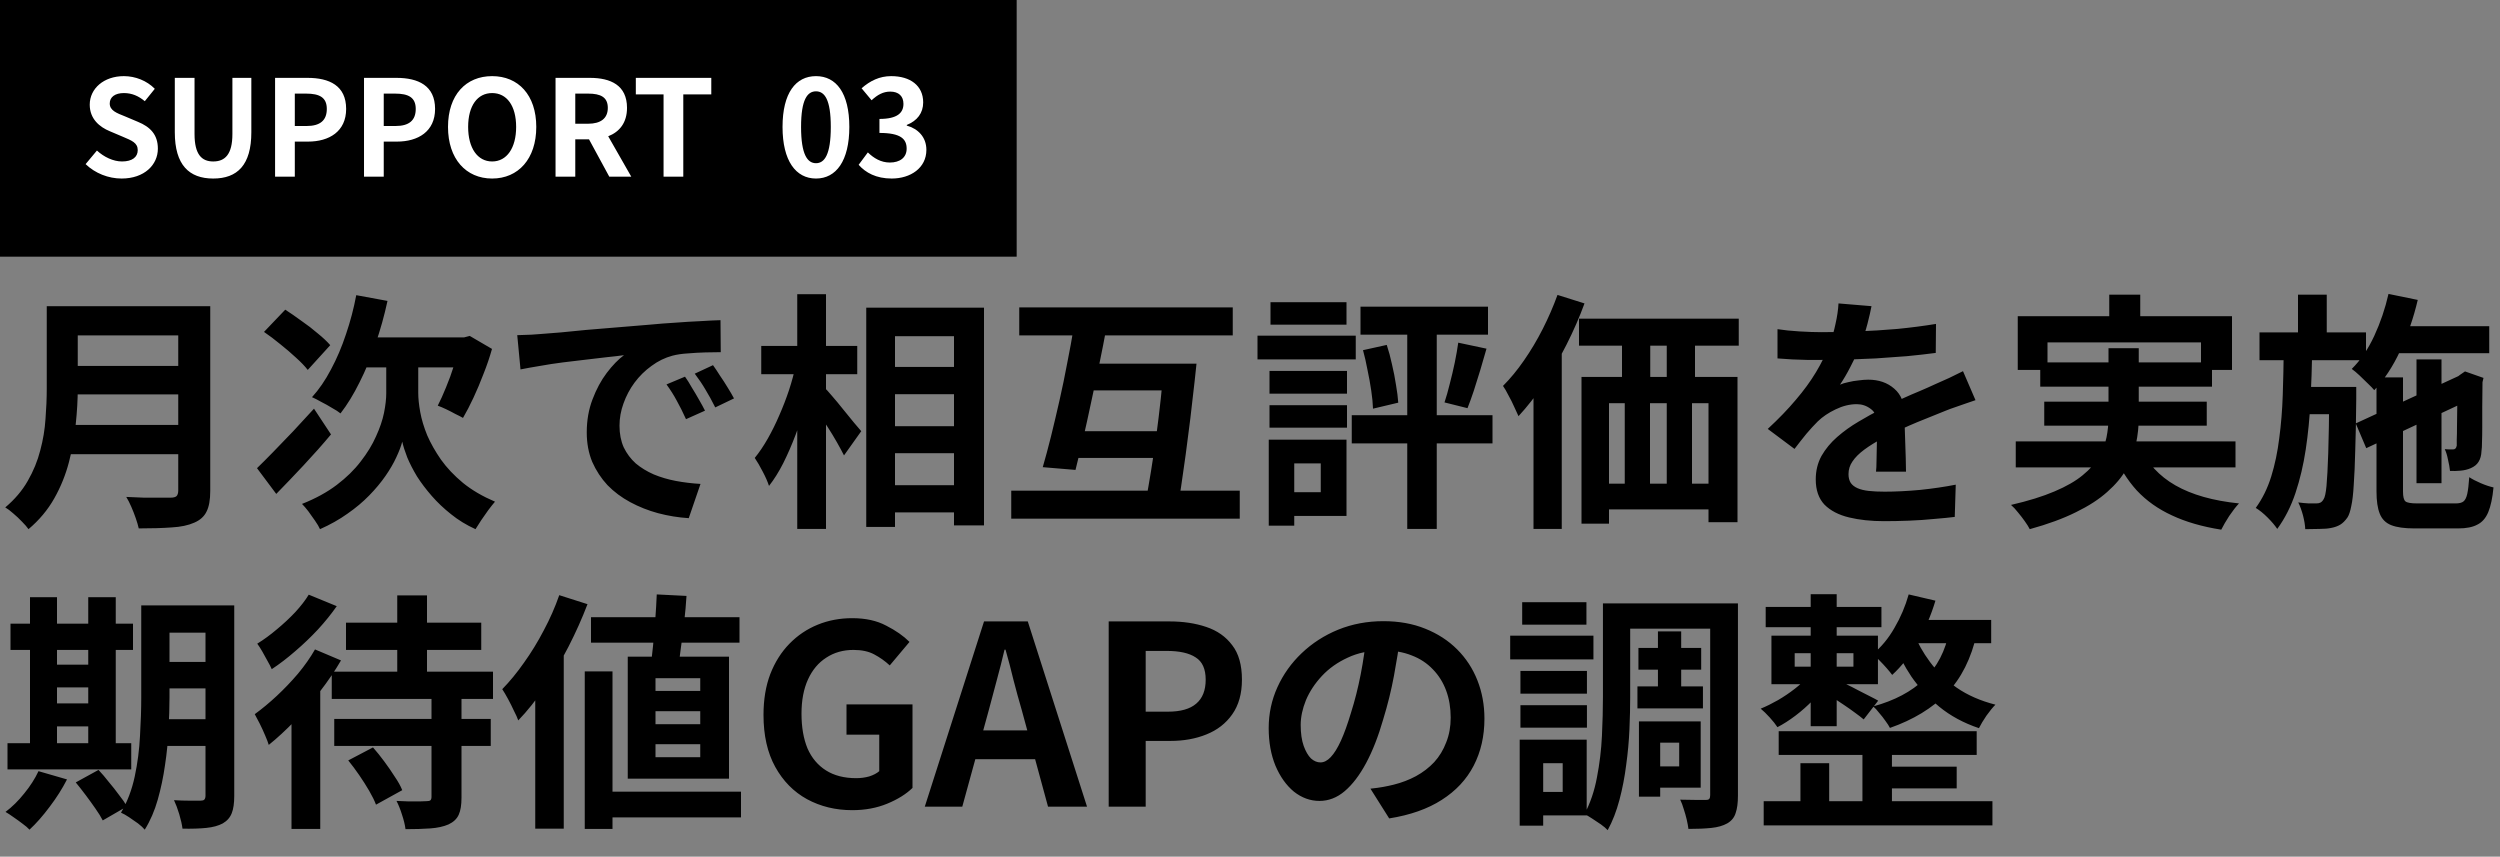 <svg width="750" height="257" viewBox="0 0 750 257" fill="none" xmlns="http://www.w3.org/2000/svg">
<rect x="0" y="0" width="750" height="257" fill="#808080" stroke="none"/>
<rect width="305" height="77" fill="black"/>
<path d="M36.48 53.56C32.52 53.56 28.56 52 25.68 49.24L29.08 45.16C31.2 47.12 34 48.44 36.6 48.44C39.68 48.44 41.32 47.12 41.32 45.04C41.32 42.84 39.52 42.16 36.88 41.04L32.92 39.36C29.92 38.12 26.92 35.72 26.92 31.4C26.92 26.56 31.16 22.84 37.16 22.84C40.6 22.84 44.04 24.2 46.44 26.64L43.44 30.36C41.56 28.8 39.6 27.92 37.16 27.92C34.56 27.92 32.92 29.08 32.92 31.04C32.92 33.16 35 33.92 37.52 34.92L41.4 36.56C45 38.04 47.36 40.32 47.36 44.6C47.36 49.44 43.32 53.56 36.48 53.56ZM63.961 53.56C56.761 53.56 52.441 49.52 52.441 39.68V23.36H58.361V40.2C58.361 46.36 60.521 48.44 63.961 48.44C67.481 48.44 69.721 46.36 69.721 40.2V23.36H75.401V39.68C75.401 49.52 71.201 53.56 63.961 53.56ZM82.523 53V23.36H92.243C98.803 23.36 103.843 25.68 103.843 32.68C103.843 39.44 98.763 42.48 92.403 42.48H88.443V53H82.523ZM88.443 37.8H92.003C96.083 37.8 98.043 36.08 98.043 32.68C98.043 29.24 95.883 28.08 91.803 28.08H88.443V37.8ZM109.203 53V23.36H118.923C125.483 23.36 130.523 25.68 130.523 32.68C130.523 39.44 125.443 42.48 119.083 42.48H115.123V53H109.203ZM115.123 37.8H118.683C122.763 37.8 124.723 36.08 124.723 32.68C124.723 29.24 122.563 28.08 118.483 28.08H115.123V37.8ZM147.642 53.56C139.802 53.56 134.402 47.68 134.402 38.08C134.402 28.44 139.802 22.84 147.642 22.84C155.482 22.84 160.882 28.48 160.882 38.08C160.882 47.68 155.482 53.56 147.642 53.56ZM147.642 48.44C152.042 48.44 154.842 44.4 154.842 38.08C154.842 31.72 152.042 27.92 147.642 27.92C143.242 27.92 140.442 31.72 140.442 38.08C140.442 44.4 143.242 48.44 147.642 48.44ZM166.663 53V23.36H176.983C183.183 23.36 188.103 25.56 188.103 32.36C188.103 36.8 185.863 39.56 182.463 40.88L189.383 53H182.783L176.703 41.8H172.583V53H166.663ZM172.583 37.12H176.423C180.223 37.12 182.343 35.52 182.343 32.36C182.343 29.16 180.223 28.08 176.423 28.08H172.583V37.12ZM199.067 53V28.32H190.747V23.36H213.387V28.32H204.987V53H199.067Z" fill="white"/>
<path d="M244.8 53.56C238.76 53.56 234.76 48.28 234.76 38.08C234.76 27.84 238.76 22.84 244.8 22.84C250.84 22.84 254.8 27.88 254.8 38.08C254.8 48.28 250.84 53.56 244.8 53.56ZM244.8 48.96C247.36 48.96 249.24 46.4 249.24 38.08C249.24 29.8 247.36 27.4 244.8 27.4C242.24 27.4 240.32 29.8 240.32 38.08C240.32 46.4 242.24 48.96 244.8 48.96ZM267.515 53.56C262.835 53.56 259.675 51.8 257.595 49.44L260.355 45.72C262.115 47.44 264.275 48.76 266.955 48.76C269.955 48.76 271.995 47.28 271.995 44.6C271.995 41.72 270.275 39.88 263.835 39.88V35.68C269.275 35.68 271.035 33.8 271.035 31.16C271.035 28.84 269.595 27.48 267.075 27.48C264.955 27.48 263.235 28.44 261.475 30.08L258.475 26.48C261.035 24.24 263.875 22.84 267.355 22.84C273.075 22.84 276.955 25.68 276.955 30.72C276.955 33.92 275.155 36.24 272.035 37.48V37.68C275.355 38.6 277.915 41.08 277.915 44.96C277.915 50.4 273.155 53.56 267.515 53.56Z" fill="white"/>
<path d="M20.25 91.85H57.675V100.625H20.25V91.85ZM20.325 109.775H58.05V118.325H20.325V109.775ZM19.875 127.475H57.525V136.25H19.875V127.475ZM14.025 91.85H23.325V116.675C23.325 119.925 23.125 123.425 22.725 127.175C22.375 130.925 21.7 134.725 20.7 138.575C19.7 142.425 18.225 146.075 16.275 149.525C14.325 152.975 11.75 156.05 8.55 158.75C8.1 158.1 7.45 157.35 6.6 156.5C5.8 155.65 4.925 154.825 3.975 154.025C3.075 153.225 2.275 152.625 1.575 152.225C4.425 149.825 6.675 147.175 8.325 144.275C10.025 141.325 11.275 138.275 12.075 135.125C12.925 131.975 13.45 128.825 13.65 125.675C13.9 122.525 14.025 119.5 14.025 116.6V91.85ZM53.475 91.85H63.075V147.275C63.075 149.975 62.7 152.05 61.95 153.5C61.25 154.95 60.025 156.05 58.275 156.8C56.475 157.6 54.225 158.075 51.525 158.225C48.825 158.425 45.525 158.525 41.625 158.525C41.425 157.625 41.125 156.6 40.725 155.45C40.325 154.3 39.875 153.15 39.375 152C38.875 150.85 38.375 149.875 37.875 149.075C39.625 149.175 41.4 149.25 43.2 149.3C45.05 149.3 46.675 149.3 48.075 149.3C49.525 149.3 50.55 149.3 51.15 149.3C52 149.3 52.6 149.15 52.95 148.85C53.3 148.5 53.475 147.925 53.475 147.125V91.85ZM106.875 88.55L116.25 90.275C115.3 94.675 114.1 98.975 112.65 103.175C111.25 107.325 109.65 111.175 107.85 114.725C106.1 118.275 104.2 121.375 102.15 124.025C101.55 123.525 100.7 122.975 99.6 122.375C98.55 121.725 97.475 121.125 96.375 120.575C95.325 119.975 94.4 119.5 93.6 119.15C95.7 116.85 97.6 114.075 99.3 110.825C101.05 107.575 102.55 104.05 103.8 100.25C105.1 96.45 106.125 92.55 106.875 88.55ZM120.75 109.625H125.475V117.875C125.475 119.525 125.675 121.45 126.075 123.65C126.475 125.85 127.175 128.175 128.175 130.625C129.225 133.025 130.6 135.45 132.3 137.9C134.05 140.35 136.25 142.675 138.9 144.875C141.55 147.025 144.75 148.9 148.5 150.5C147.9 151.2 147.225 152.05 146.475 153.05C145.775 154.1 145.075 155.1 144.375 156.05C143.725 157.05 143.15 157.95 142.65 158.75C139.9 157.5 137.45 156 135.3 154.25C133.15 152.55 131.225 150.725 129.525 148.775C127.825 146.825 126.35 144.875 125.1 142.925C123.9 140.925 122.925 139.025 122.175 137.225C121.475 135.425 120.975 133.85 120.675 132.5C120.325 133.85 119.725 135.425 118.875 137.225C118.075 138.975 117 140.825 115.65 142.775C114.3 144.725 112.675 146.675 110.775 148.625C108.875 150.575 106.7 152.4 104.25 154.1C101.8 155.85 99.05 157.4 96 158.75C95.7 158.05 95.2 157.2 94.5 156.2C93.85 155.25 93.175 154.3 92.475 153.35C91.775 152.45 91.15 151.725 90.6 151.175C94.65 149.575 98.125 147.675 101.025 145.475C103.925 143.275 106.325 140.925 108.225 138.425C110.175 135.925 111.7 133.425 112.8 130.925C113.95 128.425 114.75 126.075 115.2 123.875C115.65 121.625 115.875 119.65 115.875 117.95V109.625H120.75ZM77.1 140.45C78.5 139.1 80.125 137.475 81.975 135.575C83.875 133.625 85.875 131.55 87.975 129.35C90.075 127.1 92.15 124.85 94.2 122.6L99.3 130.325C96.75 133.375 94 136.475 91.05 139.625C88.15 142.725 85.425 145.575 82.875 148.175L77.1 140.45ZM79.2 99.575L85.575 92.9C87.125 93.9 88.75 95.025 90.45 96.275C92.2 97.475 93.825 98.725 95.325 100.025C96.875 101.275 98.125 102.45 99.075 103.55L92.325 110.975C91.475 109.875 90.3 108.65 88.8 107.3C87.35 105.95 85.775 104.6 84.075 103.25C82.375 101.85 80.75 100.625 79.2 99.575ZM110.1 101.225H140.925V110.225H105.675L110.1 101.225ZM137.925 101.225H139.2L140.925 100.775L147.6 104.675C146.9 107.175 146.05 109.675 145.05 112.175C144.1 114.675 143.1 117.05 142.05 119.3C141 121.55 139.95 123.575 138.9 125.375C138.3 125.025 137.525 124.625 136.575 124.175C135.675 123.675 134.75 123.2 133.8 122.75C132.85 122.3 132.025 121.95 131.325 121.7C132.125 120.15 132.95 118.325 133.8 116.225C134.7 114.075 135.5 111.875 136.2 109.625C136.95 107.325 137.525 105.2 137.925 103.25V101.225ZM155.175 100.55C156.675 100.5 158.1 100.45 159.45 100.4C160.8 100.3 161.825 100.225 162.525 100.175C164.075 100.075 165.975 99.925 168.225 99.725C170.525 99.475 173.075 99.225 175.875 98.975C178.725 98.725 181.75 98.475 184.95 98.225C188.15 97.975 191.475 97.7 194.925 97.4C197.525 97.15 200.1 96.95 202.65 96.8C205.25 96.6 207.7 96.45 210 96.35C212.35 96.2 214.4 96.1 216.15 96.05L216.225 105.65C214.875 105.65 213.325 105.675 211.575 105.725C209.825 105.775 208.075 105.875 206.325 106.025C204.625 106.125 203.1 106.35 201.75 106.7C199.5 107.3 197.4 108.325 195.45 109.775C193.5 111.175 191.8 112.85 190.35 114.8C188.95 116.7 187.85 118.775 187.05 121.025C186.25 123.225 185.85 125.45 185.85 127.7C185.85 130.15 186.275 132.325 187.125 134.225C188.025 136.075 189.225 137.675 190.725 139.025C192.275 140.325 194.075 141.425 196.125 142.325C198.175 143.175 200.375 143.825 202.725 144.275C205.125 144.725 207.6 145.025 210.15 145.175L206.625 155.45C203.475 155.25 200.4 154.75 197.4 153.95C194.45 153.15 191.675 152.05 189.075 150.65C186.475 149.25 184.2 147.55 182.25 145.55C180.35 143.5 178.825 141.175 177.675 138.575C176.575 135.925 176.025 132.975 176.025 129.725C176.025 126.125 176.6 122.825 177.75 119.825C178.9 116.775 180.325 114.125 182.025 111.875C183.775 109.575 185.5 107.8 187.2 106.55C185.8 106.75 184.1 106.95 182.1 107.15C180.15 107.35 178.025 107.6 175.725 107.9C173.475 108.15 171.175 108.425 168.825 108.725C166.475 109.025 164.2 109.375 162 109.775C159.85 110.125 157.9 110.475 156.15 110.825L155.175 100.55ZM205.5 113C206.15 113.9 206.825 114.975 207.525 116.225C208.275 117.425 209 118.65 209.7 119.9C210.4 121.1 211 122.2 211.5 123.2L205.8 125.75C204.85 123.65 203.925 121.8 203.025 120.2C202.175 118.6 201.15 116.975 199.95 115.325L205.5 113ZM213.9 109.55C214.55 110.45 215.25 111.5 216 112.7C216.8 113.85 217.575 115.05 218.325 116.3C219.075 117.5 219.7 118.575 220.2 119.525L214.575 122.225C213.575 120.225 212.6 118.45 211.65 116.9C210.75 115.35 209.675 113.75 208.425 112.1L213.9 109.55ZM264.15 110.075H291V118.25H264.15V110.075ZM264.15 127.85H291V135.95H264.15V127.85ZM264.15 145.55H291V153.725H264.15V145.55ZM259.875 92.3H295.2V157.625H286.2V100.85H268.5V158.075H259.875V92.3ZM228.375 103.775H257.175V112.25H228.375V103.775ZM239.175 88.25H247.8V158.675H239.175V88.25ZM238.725 109.55L244.05 111.425C243.45 114.475 242.7 117.625 241.8 120.875C240.9 124.075 239.875 127.225 238.725 130.325C237.575 133.375 236.325 136.25 234.975 138.95C233.625 141.6 232.2 143.875 230.7 145.775C230.3 144.525 229.675 143.1 228.825 141.5C227.975 139.85 227.175 138.475 226.425 137.375C227.775 135.725 229.075 133.8 230.325 131.6C231.575 129.4 232.725 127.075 233.775 124.625C234.875 122.125 235.85 119.6 236.7 117.05C237.55 114.45 238.225 111.95 238.725 109.55ZM247.2 116.15C247.75 116.65 248.55 117.525 249.6 118.775C250.65 119.975 251.75 121.3 252.9 122.75C254.1 124.2 255.2 125.55 256.2 126.8C257.25 128 257.975 128.85 258.375 129.35L253.2 136.625C252.65 135.525 251.95 134.225 251.1 132.725C250.25 131.225 249.325 129.7 248.325 128.15C247.325 126.6 246.35 125.125 245.4 123.725C244.5 122.325 243.725 121.15 243.075 120.2L247.2 116.15ZM305.775 92.225H369.825V100.625H305.775V92.225ZM323.475 109.1H353.4V117.125H323.475V109.1ZM319.65 129.35H351V137.375H319.65V129.35ZM303.375 147.2H371.925V155.6H303.375V147.2ZM322.125 98.225H331.95C331.3 101.775 330.575 105.475 329.775 109.325C328.975 113.175 328.15 117.025 327.3 120.875C326.5 124.675 325.7 128.3 324.9 131.75C324.1 135.15 323.35 138.225 322.65 140.975L312.825 140.15C313.625 137.4 314.45 134.325 315.3 130.925C316.15 127.475 317 123.875 317.85 120.125C318.7 116.375 319.475 112.625 320.175 108.875C320.925 105.125 321.575 101.575 322.125 98.225ZM349.2 109.1H358.95C358.6 112.55 358.2 116.15 357.75 119.9C357.35 123.6 356.9 127.3 356.4 131C355.95 134.65 355.475 138.15 354.975 141.5C354.525 144.8 354.075 147.775 353.625 150.425H343.725C344.225 147.725 344.75 144.7 345.3 141.35C345.85 137.95 346.375 134.425 346.875 130.775C347.375 127.075 347.825 123.375 348.225 119.675C348.625 115.975 348.95 112.45 349.2 109.1ZM437.475 102.8L445.95 104.6C445.35 106.7 444.725 108.85 444.075 111.05C443.425 113.2 442.775 115.275 442.125 117.275C441.475 119.225 440.85 120.95 440.25 122.45L433.35 120.725C433.9 119.075 434.425 117.225 434.925 115.175C435.475 113.075 435.975 110.95 436.425 108.8C436.875 106.6 437.225 104.6 437.475 102.8ZM408.9 105.05L416.025 103.475C416.625 105.275 417.15 107.225 417.6 109.325C418.1 111.425 418.5 113.475 418.8 115.475C419.15 117.475 419.375 119.25 419.475 120.8L411.9 122.6C411.85 121 411.675 119.2 411.375 117.2C411.075 115.15 410.7 113.075 410.25 110.975C409.85 108.825 409.4 106.85 408.9 105.05ZM408.15 92H446.4V100.4H408.15V92ZM405.525 124.55H447.75V133.025H405.525V124.55ZM422.175 94.925H431.025V158.675H422.175V94.925ZM380.85 111.275H404.1V118.1H380.85V111.275ZM381.15 90.65H403.95V97.4H381.15V90.65ZM380.85 121.55H404.1V128.3H380.85V121.55ZM377.25 100.7H406.725V107.825H377.25V100.7ZM384.975 131.9H403.95V154.775H384.975V147.65H396.225V139.025H384.975V131.9ZM380.625 131.9H388.275V157.7H380.625V131.9ZM473.7 95.6H521.625V103.7H473.7V95.6ZM474.45 113.075H521.25V156.65H512.55V120.95H482.7V157.1H474.45V113.075ZM486.6 96.65H495.075V118.925H486.6V96.65ZM500.025 96.575H508.5V118.85H500.025V96.575ZM478.2 145.1H518.925V152.825H478.2V145.1ZM487.425 118.85H495V151.1H487.425V118.85ZM500.025 118.775H507.6V151.025H500.025V118.775ZM467.25 88.475L475.35 91.025C473.85 95.125 472.05 99.25 469.95 103.4C467.85 107.55 465.575 111.475 463.125 115.175C460.675 118.825 458.15 122.05 455.55 124.85C455.25 124.15 454.825 123.225 454.275 122.075C453.775 120.925 453.2 119.775 452.55 118.625C451.95 117.425 451.4 116.475 450.9 115.775C453.1 113.575 455.2 111.025 457.2 108.125C459.25 105.175 461.125 102.025 462.825 98.675C464.525 95.325 466 91.925 467.25 88.475ZM460.05 109.4L468.45 100.925L468.525 101.075V158.675H460.05V109.4ZM561.45 91.85C561.2 93.2 560.8 94.95 560.25 97.1C559.7 99.25 558.9 101.675 557.85 104.375C557.05 106.225 556.125 108.15 555.075 110.15C554.075 112.1 553.05 113.85 552 115.4C552.65 115.1 553.475 114.85 554.475 114.65C555.475 114.4 556.5 114.225 557.55 114.125C558.65 113.975 559.625 113.9 560.475 113.9C563.625 113.9 566.225 114.8 568.275 116.6C570.375 118.4 571.425 121.075 571.425 124.625C571.425 125.625 571.425 126.85 571.425 128.3C571.475 129.75 571.525 131.275 571.575 132.875C571.625 134.425 571.675 135.95 571.725 137.45C571.775 138.95 571.8 140.3 571.8 141.5H562.8C562.9 140.65 562.95 139.65 562.95 138.5C563 137.3 563.025 136.05 563.025 134.75C563.075 133.45 563.1 132.2 563.1 131C563.15 129.75 563.175 128.625 563.175 127.625C563.175 125.225 562.525 123.575 561.225 122.675C559.975 121.725 558.575 121.25 557.025 121.25C554.925 121.25 552.8 121.775 550.65 122.825C548.55 123.825 546.775 125.025 545.325 126.425C544.225 127.525 543.1 128.75 541.95 130.1C540.85 131.45 539.65 132.975 538.35 134.675L530.325 128.675C533.575 125.675 536.375 122.775 538.725 119.975C541.125 117.175 543.15 114.4 544.8 111.65C546.45 108.9 547.8 106.15 548.85 103.4C549.6 101.4 550.2 99.325 550.65 97.175C551.15 94.975 551.45 92.925 551.55 91.025L561.45 91.85ZM533.25 98.75C535.15 99.05 537.35 99.275 539.85 99.425C542.35 99.575 544.55 99.65 546.45 99.65C549.75 99.65 553.35 99.575 557.25 99.425C561.2 99.275 565.2 99.025 569.25 98.675C573.3 98.275 577.15 97.775 580.8 97.175L580.725 105.875C578.075 106.225 575.2 106.55 572.1 106.85C569.05 107.1 565.925 107.325 562.725 107.525C559.575 107.675 556.55 107.8 553.65 107.9C550.75 107.95 548.175 107.975 545.925 107.975C544.925 107.975 543.675 107.975 542.175 107.975C540.725 107.925 539.225 107.875 537.675 107.825C536.125 107.725 534.65 107.625 533.25 107.525V98.75ZM592.65 120.05C591.85 120.3 590.9 120.625 589.8 121.025C588.75 121.375 587.675 121.75 586.575 122.15C585.525 122.5 584.575 122.85 583.725 123.2C581.325 124.15 578.475 125.3 575.175 126.65C571.925 128 568.525 129.575 564.975 131.375C562.725 132.575 560.825 133.75 559.275 134.9C557.725 136.05 556.55 137.225 555.75 138.425C554.95 139.575 554.55 140.85 554.55 142.25C554.55 143.3 554.775 144.175 555.225 144.875C555.675 145.525 556.35 146.05 557.25 146.45C558.15 146.85 559.275 147.125 560.625 147.275C561.975 147.425 563.575 147.5 565.425 147.5C568.625 147.5 572.15 147.325 576 146.975C579.85 146.575 583.425 146.05 586.725 145.4L586.425 155.075C584.825 155.275 582.8 155.475 580.35 155.675C577.9 155.925 575.35 156.1 572.7 156.2C570.1 156.3 567.6 156.35 565.2 156.35C561.3 156.35 557.8 155.975 554.7 155.225C551.6 154.475 549.15 153.2 547.35 151.4C545.6 149.55 544.725 147.025 544.725 143.825C544.725 141.225 545.3 138.875 546.45 136.775C547.65 134.675 549.225 132.775 551.175 131.075C553.125 129.375 555.25 127.85 557.55 126.5C559.9 125.1 562.2 123.825 564.45 122.675C566.75 121.475 568.825 120.45 570.675 119.6C572.525 118.75 574.25 118 575.85 117.35C577.5 116.65 579.075 115.95 580.575 115.25C582.025 114.6 583.425 113.975 584.775 113.375C586.125 112.725 587.5 112.05 588.9 111.35L592.65 120.05ZM632.775 88.4H642.075V100.325H632.775V88.4ZM605.325 94.85H669.6V110.975H660.3V102.725H614.25V110.975H605.325V94.85ZM612.075 108.725H663.6V116H612.075V108.725ZM604.725 132.425H670.65V140.225H604.725V132.425ZM613.275 120.5H662.025V127.7H613.275V120.5ZM641.925 134C644.175 138.95 647.75 142.825 652.65 145.625C657.55 148.425 663.9 150.225 671.7 151.025C670.8 151.975 669.825 153.225 668.775 154.775C667.775 156.325 666.975 157.7 666.375 158.9C660.675 158 655.75 156.575 651.6 154.625C647.45 152.725 643.925 150.225 641.025 147.125C638.175 143.975 635.8 140.175 633.9 135.725L641.925 134ZM632.55 104.45H641.625V125.3C641.625 127.9 641.35 130.5 640.8 133.1C640.3 135.7 639.35 138.225 637.95 140.675C636.6 143.075 634.675 145.375 632.175 147.575C629.725 149.775 626.6 151.8 622.8 153.65C619 155.55 614.375 157.25 608.925 158.75C608.575 158.05 608.075 157.25 607.425 156.35C606.825 155.5 606.15 154.625 605.4 153.725C604.7 152.825 604 152.075 603.3 151.475C608.5 150.275 612.85 148.925 616.35 147.425C619.9 145.925 622.725 144.3 624.825 142.55C626.975 140.8 628.6 138.975 629.7 137.075C630.8 135.125 631.55 133.175 631.95 131.225C632.35 129.225 632.55 127.2 632.55 125.15V104.45ZM715.725 97.85H746.775V105.95H715.725V97.85ZM724.95 107.825H732.45V144.95H724.95V107.825ZM716.55 88.175L725.325 89.975C724.075 95.325 722.325 100.4 720.075 105.2C717.875 109.95 715.275 113.9 712.275 117.05C711.825 116.5 711.175 115.825 710.325 115.025C709.525 114.225 708.7 113.425 707.85 112.625C707 111.825 706.225 111.175 705.525 110.675C708.175 108.075 710.425 104.775 712.275 100.775C714.125 96.775 715.55 92.575 716.55 88.175ZM706.725 127.025L739.425 111.95L742.5 119.225L709.875 134.45L706.725 127.025ZM712.95 113.225H720.9V147.425C720.9 149.025 721.15 150.025 721.65 150.425C722.15 150.825 723.325 151.025 725.175 151.025C725.625 151.025 726.35 151.025 727.35 151.025C728.4 151.025 729.55 151.025 730.8 151.025C732.05 151.025 733.225 151.025 734.325 151.025C735.425 151.025 736.225 151.025 736.725 151.025C737.775 151.025 738.55 150.825 739.05 150.425C739.55 150.025 739.925 149.275 740.175 148.175C740.425 147.025 740.625 145.35 740.775 143.15C741.675 143.75 742.825 144.35 744.225 144.95C745.625 145.55 746.9 145.975 748.05 146.225C747.75 149.375 747.225 151.85 746.475 153.65C745.725 155.45 744.625 156.7 743.175 157.4C741.775 158.15 739.875 158.525 737.475 158.525C737.025 158.525 736.35 158.525 735.45 158.525C734.6 158.525 733.6 158.525 732.45 158.525C731.35 158.525 730.25 158.525 729.15 158.525C728.05 158.525 727.05 158.525 726.15 158.525C725.3 158.525 724.675 158.525 724.275 158.525C721.325 158.525 719.025 158.2 717.375 157.55C715.725 156.9 714.575 155.75 713.925 154.1C713.275 152.5 712.95 150.275 712.95 147.425V113.225ZM737.175 113.525H736.575L738.075 112.4L739.5 111.425L745.05 113.375L744.75 114.65C744.75 117.3 744.725 119.75 744.675 122C744.675 124.25 744.675 126.275 744.675 128.075C744.675 129.875 744.65 131.375 744.6 132.575C744.6 133.775 744.55 134.675 744.45 135.275C744.4 136.625 744.1 137.725 743.55 138.575C743.05 139.375 742.275 140 741.225 140.45C740.325 140.85 739.3 141.1 738.15 141.2C737.05 141.3 736 141.325 735 141.275C734.9 140.275 734.7 139.15 734.4 137.9C734.15 136.6 733.825 135.55 733.425 134.75C733.875 134.8 734.325 134.825 734.775 134.825C735.275 134.825 735.65 134.825 735.9 134.825C736.2 134.825 736.425 134.75 736.575 134.6C736.775 134.45 736.925 134.15 737.025 133.7C737.025 133.45 737.025 132.85 737.025 131.9C737.075 130.9 737.1 129.55 737.1 127.85C737.15 126.15 737.175 124.1 737.175 121.7C737.175 119.3 737.175 116.575 737.175 113.525ZM677.85 99.725H709.8V108.05H677.85V99.725ZM689.55 116.075H701.7V124.25H689.55V116.075ZM689.4 88.4H698.025V102.5H689.4V88.4ZM685.125 104.825H693.675C693.575 110.075 693.4 115.225 693.15 120.275C692.9 125.325 692.425 130.175 691.725 134.825C691.025 139.475 690 143.825 688.65 147.875C687.3 151.925 685.475 155.525 683.175 158.675C682.475 157.625 681.5 156.475 680.25 155.225C679.05 154.025 677.875 153.075 676.725 152.375C678.725 149.625 680.275 146.475 681.375 142.925C682.475 139.375 683.275 135.55 683.775 131.45C684.325 127.35 684.675 123.05 684.825 118.55C684.975 114.05 685.075 109.475 685.125 104.825ZM698.775 116.075H706.875C706.875 116.075 706.875 116.3 706.875 116.75C706.875 117.2 706.875 117.7 706.875 118.25C706.875 118.8 706.875 119.25 706.875 119.6C706.825 125.6 706.725 130.725 706.575 134.975C706.475 139.175 706.325 142.65 706.125 145.4C705.975 148.15 705.725 150.3 705.375 151.85C705.075 153.4 704.7 154.525 704.25 155.225C703.55 156.225 702.825 156.95 702.075 157.4C701.325 157.85 700.425 158.175 699.375 158.375C698.425 158.575 697.275 158.675 695.925 158.675C694.575 158.725 693.125 158.75 691.575 158.75C691.525 157.55 691.3 156.175 690.9 154.625C690.5 153.125 690.025 151.825 689.475 150.725C690.625 150.875 691.675 150.975 692.625 151.025C693.625 151.025 694.375 151.025 694.875 151.025C695.375 151.025 695.775 150.95 696.075 150.8C696.425 150.65 696.75 150.325 697.05 149.825C697.45 149.275 697.75 147.925 697.95 145.775C698.15 143.625 698.325 140.325 698.475 135.875C698.625 131.375 698.725 125.35 698.775 117.8V116.075ZM46.125 181.625H65.475V189.8H46.125V181.625ZM46.125 198.575H65.475V206.525H46.125V198.575ZM46.05 215.75H65.55V223.775H46.05V215.75ZM61.65 181.625H70.275V238.775C70.275 240.975 70.025 242.7 69.525 243.95C69.025 245.25 68.125 246.275 66.825 247.025C65.525 247.725 63.875 248.175 61.875 248.375C59.925 248.575 57.55 248.65 54.75 248.6C54.6 247.4 54.275 245.95 53.775 244.25C53.275 242.6 52.75 241.2 52.2 240.05C53.8 240.15 55.375 240.2 56.925 240.2C58.525 240.2 59.6 240.2 60.15 240.2C60.7 240.2 61.075 240.1 61.275 239.9C61.525 239.65 61.65 239.25 61.65 238.7V181.625ZM42.375 181.625H50.85V209.225C50.85 212.175 50.75 215.4 50.55 218.9C50.4 222.4 50.05 225.95 49.5 229.55C49 233.1 48.275 236.55 47.325 239.9C46.375 243.25 45.075 246.25 43.425 248.9C42.975 248.35 42.3 247.725 41.4 247.025C40.5 246.375 39.6 245.75 38.7 245.15C37.8 244.55 37 244.1 36.3 243.8C38.2 240.55 39.575 236.925 40.425 232.925C41.275 228.925 41.8 224.875 42 220.775C42.25 216.625 42.375 212.775 42.375 209.225V181.625ZM3.15 187.1H39.9V194.975H3.15V187.1ZM12.9 199.4H30.825V206.225H12.9V199.4ZM12.9 211.025H30.825V217.925H12.9V211.025ZM2.25 222.95H39.375V230.825H2.25V222.95ZM9 179.15H17.1V225.8H9V179.15ZM26.475 179.15H34.725V225.8H26.475V179.15ZM11.55 231.35L20.1 233.825C18.7 236.575 16.975 239.3 14.925 242C12.875 244.75 10.85 247.05 8.85 248.9C8.35 248.35 7.65 247.75 6.75 247.1C5.9 246.45 5 245.8 4.05 245.15C3.15 244.5 2.35 243.975 1.65 243.575C3.65 242.075 5.525 240.225 7.275 238.025C9.075 235.825 10.5 233.6 11.55 231.35ZM22.725 234.725L29.55 230.975C30.55 232.025 31.575 233.225 32.625 234.575C33.725 235.875 34.75 237.175 35.7 238.475C36.7 239.725 37.5 240.875 38.1 241.925L30.825 246.125C30.325 245.125 29.6 243.95 28.65 242.6C27.75 241.3 26.775 239.95 25.725 238.55C24.675 237.15 23.675 235.875 22.725 234.725ZM103.8 186.8H144.375V194.975H103.8V186.8ZM100.275 215.675H147.225V223.775H100.275V215.675ZM99.525 201.5H147.9V209.675H99.525V201.5ZM119.175 178.625H128.1V205.775H119.175V178.625ZM129.45 208.325H138.45V239.3C138.45 241.5 138.175 243.2 137.625 244.4C137.075 245.65 136.05 246.625 134.55 247.325C133.05 247.975 131.225 248.375 129.075 248.525C126.975 248.675 124.5 248.75 121.65 248.75C121.5 247.5 121.15 246.05 120.6 244.4C120.1 242.8 119.55 241.425 118.95 240.275C120.15 240.325 121.375 240.375 122.625 240.425C123.875 240.425 124.975 240.425 125.925 240.425C126.875 240.375 127.525 240.35 127.875 240.35C128.475 240.35 128.875 240.275 129.075 240.125C129.325 239.925 129.45 239.575 129.45 239.075V208.325ZM104.475 228.125L111.9 224.225C113 225.475 114.125 226.875 115.275 228.425C116.425 229.975 117.475 231.5 118.425 233C119.425 234.45 120.175 235.8 120.675 237.05L112.8 241.4C112.35 240.2 111.675 238.825 110.775 237.275C109.875 235.725 108.875 234.15 107.775 232.55C106.675 230.95 105.575 229.475 104.475 228.125ZM94.5 194.825L102.3 198.125C100.5 201.225 98.4 204.325 96 207.425C93.6 210.525 91.075 213.475 88.425 216.275C85.775 219.025 83.175 221.425 80.625 223.475C80.425 222.775 80.075 221.85 79.575 220.7C79.075 219.5 78.525 218.3 77.925 217.1C77.325 215.9 76.825 214.95 76.425 214.25C78.625 212.65 80.825 210.825 83.025 208.775C85.275 206.675 87.4 204.45 89.4 202.1C91.4 199.7 93.1 197.275 94.5 194.825ZM92.625 178.4L101.025 181.85C99.425 184.15 97.55 186.475 95.4 188.825C93.25 191.125 90.975 193.3 88.575 195.35C86.225 197.4 83.875 199.2 81.525 200.75C81.225 200.05 80.8 199.225 80.25 198.275C79.75 197.325 79.225 196.375 78.675 195.425C78.125 194.475 77.625 193.7 77.175 193.1C79.125 191.9 81.075 190.475 83.025 188.825C85.025 187.175 86.875 185.45 88.575 183.65C90.275 181.8 91.625 180.05 92.625 178.4ZM87.45 211.625L95.625 203.3L96.075 203.45V248.675H87.45V211.625ZM177.3 185.15H221.85V192.8H177.3V185.15ZM179.625 237.5H222.3V245.225H179.625V237.5ZM197.025 178.325L205.95 178.775C205.8 181.225 205.575 183.775 205.275 186.425C204.975 189.075 204.65 191.625 204.3 194.075C204 196.525 203.7 198.7 203.4 200.6H195.075C195.375 198.65 195.65 196.4 195.9 193.85C196.15 191.3 196.375 188.675 196.575 185.975C196.775 183.275 196.925 180.725 197.025 178.325ZM196.65 213.35V217.25H210.075V213.35H196.65ZM196.65 223.25V227.15H210.075V223.25H196.65ZM196.65 203.45V207.275H210.075V203.45H196.65ZM188.325 197H218.7V233.6H188.325V197ZM175.425 201.425H183.75V248.675H175.425V201.425ZM167.775 178.55L176.25 181.25C174.65 185.45 172.75 189.7 170.55 194C168.35 198.25 165.975 202.3 163.425 206.15C160.875 209.95 158.225 213.275 155.475 216.125C155.225 215.375 154.8 214.425 154.2 213.275C153.65 212.075 153.05 210.875 152.4 209.675C151.75 208.475 151.175 207.5 150.675 206.75C152.925 204.45 155.1 201.8 157.2 198.8C159.35 195.8 161.325 192.575 163.125 189.125C164.975 185.675 166.525 182.15 167.775 178.55ZM160.575 199.325L169.125 190.775V190.85V248.6H160.575V199.325ZM255.675 243.05C250.675 243.05 246.15 241.95 242.1 239.75C238.1 237.55 234.925 234.325 232.575 230.075C230.225 225.825 229.05 220.625 229.05 214.475C229.05 209.875 229.725 205.8 231.075 202.25C232.475 198.65 234.4 195.6 236.85 193.1C239.3 190.6 242.125 188.7 245.325 187.4C248.525 186.1 251.975 185.45 255.675 185.45C259.675 185.45 263.075 186.2 265.875 187.7C268.725 189.15 271.05 190.775 272.85 192.575L266.925 199.625C265.525 198.325 263.975 197.225 262.275 196.325C260.625 195.425 258.55 194.975 256.05 194.975C252.95 194.975 250.225 195.75 247.875 197.3C245.525 198.8 243.7 200.975 242.4 203.825C241.1 206.675 240.45 210.1 240.45 214.1C240.45 218.15 241.05 221.625 242.25 224.525C243.5 227.375 245.35 229.575 247.8 231.125C250.25 232.675 253.275 233.45 256.875 233.45C258.225 233.45 259.525 233.275 260.775 232.925C262.025 232.525 263.025 232 263.775 231.35V220.4H253.95V211.325H273.75V236.375C271.85 238.225 269.325 239.8 266.175 241.1C263.025 242.4 259.525 243.05 255.675 243.05ZM277.434 242L295.209 186.425H308.334L326.109 242H314.409L306.534 213.05C305.684 210.15 304.859 207.15 304.059 204.05C303.309 200.9 302.509 197.85 301.659 194.9H301.359C300.659 197.9 299.884 200.95 299.034 204.05C298.234 207.15 297.434 210.15 296.634 213.05L288.684 242H277.434ZM288.459 227.75V219.125H314.859V227.75H288.459ZM332.606 242V186.425H350.831C354.931 186.425 358.606 186.975 361.856 188.075C365.156 189.175 367.756 191 369.656 193.55C371.606 196.05 372.581 199.5 372.581 203.9C372.581 208.1 371.606 211.575 369.656 214.325C367.756 217.025 365.181 219.025 361.931 220.325C358.731 221.625 355.131 222.275 351.131 222.275H343.706V242H332.606ZM343.706 213.5H350.381C354.181 213.5 357.006 212.7 358.856 211.1C360.756 209.5 361.706 207.1 361.706 203.9C361.706 200.7 360.706 198.475 358.706 197.225C356.756 195.925 353.856 195.275 350.006 195.275H343.706V213.5ZM420.131 190.625C419.631 194.425 418.981 198.475 418.181 202.775C417.381 207.075 416.306 211.425 414.956 215.825C413.506 220.875 411.806 225.225 409.856 228.875C407.906 232.525 405.756 235.35 403.406 237.35C401.106 239.3 398.581 240.275 395.831 240.275C393.081 240.275 390.531 239.35 388.181 237.5C385.881 235.6 384.031 233 382.631 229.7C381.281 226.4 380.606 222.65 380.606 218.45C380.606 214.1 381.481 210 383.231 206.15C384.981 202.3 387.406 198.9 390.506 195.95C393.656 192.95 397.306 190.6 401.456 188.9C405.656 187.2 410.181 186.35 415.031 186.35C419.681 186.35 423.856 187.1 427.556 188.6C431.306 190.1 434.506 192.175 437.156 194.825C439.806 197.475 441.831 200.575 443.231 204.125C444.631 207.675 445.331 211.5 445.331 215.6C445.331 220.85 444.256 225.55 442.106 229.7C439.956 233.85 436.756 237.275 432.506 239.975C428.306 242.675 423.056 244.525 416.756 245.525L411.131 236.6C412.581 236.45 413.856 236.275 414.956 236.075C416.056 235.875 417.106 235.65 418.106 235.4C420.506 234.8 422.731 233.95 424.781 232.85C426.881 231.7 428.706 230.3 430.256 228.65C431.806 226.95 433.006 224.975 433.856 222.725C434.756 220.475 435.206 218 435.206 215.3C435.206 212.35 434.756 209.65 433.856 207.2C432.956 204.75 431.631 202.625 429.881 200.825C428.131 198.975 426.006 197.575 423.506 196.625C421.006 195.625 418.131 195.125 414.881 195.125C410.881 195.125 407.356 195.85 404.306 197.3C401.256 198.7 398.681 200.525 396.581 202.775C394.481 205.025 392.881 207.45 391.781 210.05C390.731 212.65 390.206 215.125 390.206 217.475C390.206 219.975 390.506 222.075 391.106 223.775C391.706 225.425 392.431 226.675 393.281 227.525C394.181 228.325 395.131 228.725 396.131 228.725C397.181 228.725 398.206 228.2 399.206 227.15C400.256 226.05 401.281 224.4 402.281 222.2C403.281 220 404.281 217.225 405.281 213.875C406.431 210.275 407.406 206.425 408.206 202.325C409.006 198.225 409.581 194.225 409.931 190.325L420.131 190.625ZM491.531 194.375H510.356V200.9H491.531V194.375ZM491.231 205.925H510.881V212.525H491.231V205.925ZM497.381 189.425H504.356V209.825H497.381V189.425ZM485.306 181.025H516.356V188.6H485.306V181.025ZM495.206 216.425H510.206V236.3H495.206V229.925H503.756V222.8H495.206V216.425ZM491.681 216.425H498.056V239H491.681V216.425ZM513.056 181.025H521.381V238.7C521.381 240.85 521.156 242.575 520.706 243.875C520.306 245.225 519.456 246.275 518.156 247.025C516.906 247.725 515.331 248.175 513.431 248.375C511.531 248.575 509.231 248.675 506.531 248.675C506.431 247.875 506.256 246.925 506.006 245.825C505.756 244.775 505.456 243.725 505.106 242.675C504.806 241.625 504.456 240.7 504.056 239.9C505.606 239.95 507.131 239.975 508.631 239.975C510.181 239.975 511.231 239.975 511.781 239.975C512.281 239.975 512.606 239.875 512.756 239.675C512.956 239.475 513.056 239.1 513.056 238.55V181.025ZM480.881 181.025H489.056V209.15C489.056 212.1 488.981 215.325 488.831 218.825C488.681 222.325 488.356 225.875 487.856 229.475C487.406 233.075 486.731 236.575 485.831 239.975C484.931 243.375 483.756 246.4 482.306 249.05C481.856 248.55 481.181 247.975 480.281 247.325C479.431 246.725 478.531 246.125 477.581 245.525C476.681 244.925 475.931 244.5 475.331 244.25C477.081 240.95 478.331 237.275 479.081 233.225C479.881 229.125 480.381 224.975 480.581 220.775C480.781 216.575 480.881 212.7 480.881 209.15V181.025ZM456.131 201.275H476.081V208.1H456.131V201.275ZM456.656 180.65H475.931V187.4H456.656V180.65ZM456.131 211.55H476.081V218.3H456.131V211.55ZM453.056 190.7H478.031V197.825H453.056V190.7ZM460.256 221.9H476.006V244.625H460.256V237.575H468.806V228.95H460.256V221.9ZM455.906 221.9H462.956V247.7H455.906V221.9ZM533.606 219.35H593.006V226.475H533.606V219.35ZM529.706 182.075H564.431V188.15H529.706V182.075ZM563.606 230H587.006V236.525H563.606V230ZM529.106 240.35H597.731V247.625H529.106V240.35ZM558.731 222.275H567.581V243.8H558.731V222.275ZM543.206 178.25H551.006V217.85H543.206V178.25ZM540.131 228.95H548.756V244.475H540.131V228.95ZM538.406 195.95V200H556.031V195.95H538.406ZM531.431 190.7H563.381V205.25H531.431V190.7ZM551.306 203.975C551.906 204.225 552.756 204.65 553.856 205.25C555.006 205.8 556.231 206.425 557.531 207.125C558.831 207.775 560.006 208.375 561.056 208.925C562.156 209.475 562.956 209.9 563.456 210.2L559.106 215.825C558.406 215.225 557.531 214.55 556.481 213.8C555.481 213.05 554.381 212.275 553.181 211.475C552.031 210.675 550.906 209.925 549.806 209.225C548.706 208.475 547.781 207.875 547.031 207.425L551.306 203.975ZM572.606 178.325L580.631 180.2C579.331 184.55 577.556 188.7 575.306 192.65C573.056 196.6 570.506 199.875 567.656 202.475C567.256 201.925 566.706 201.25 566.006 200.45C565.306 199.65 564.581 198.875 563.831 198.125C563.081 197.325 562.406 196.7 561.806 196.25C564.356 194.15 566.531 191.525 568.331 188.375C570.181 185.225 571.606 181.875 572.606 178.325ZM572.756 185.975H597.356V192.95H569.306L572.756 185.975ZM584.831 189.2L593.081 189.95C591.381 197.55 588.356 203.575 584.006 208.025C579.656 212.475 573.981 215.925 566.981 218.375C566.681 217.775 566.231 217.075 565.631 216.275C565.081 215.475 564.456 214.675 563.756 213.875C563.106 213.025 562.506 212.375 561.956 211.925C568.356 210.175 573.456 207.475 577.256 203.825C581.106 200.175 583.631 195.3 584.831 189.2ZM574.181 190.025C575.281 192.875 576.881 195.725 578.981 198.575C581.081 201.425 583.756 204 587.006 206.3C590.256 208.55 594.131 210.25 598.631 211.4C597.831 212.2 596.931 213.3 595.931 214.7C594.981 216.1 594.231 217.35 593.681 218.45C589.081 216.9 585.106 214.75 581.756 212C578.456 209.25 575.681 206.25 573.431 203C571.231 199.7 569.556 196.45 568.406 193.25L574.181 190.025ZM542.456 202.925L548.006 205.325C546.856 206.875 545.456 208.475 543.806 210.125C542.206 211.775 540.481 213.3 538.631 214.7C536.781 216.1 534.981 217.25 533.231 218.15C532.681 217.3 531.906 216.325 530.906 215.225C529.906 214.125 529.006 213.25 528.206 212.6C529.906 211.9 531.631 211.05 533.381 210.05C535.181 209 536.881 207.85 538.481 206.6C540.081 205.35 541.406 204.125 542.456 202.925Z" fill="black"/>
</svg>
